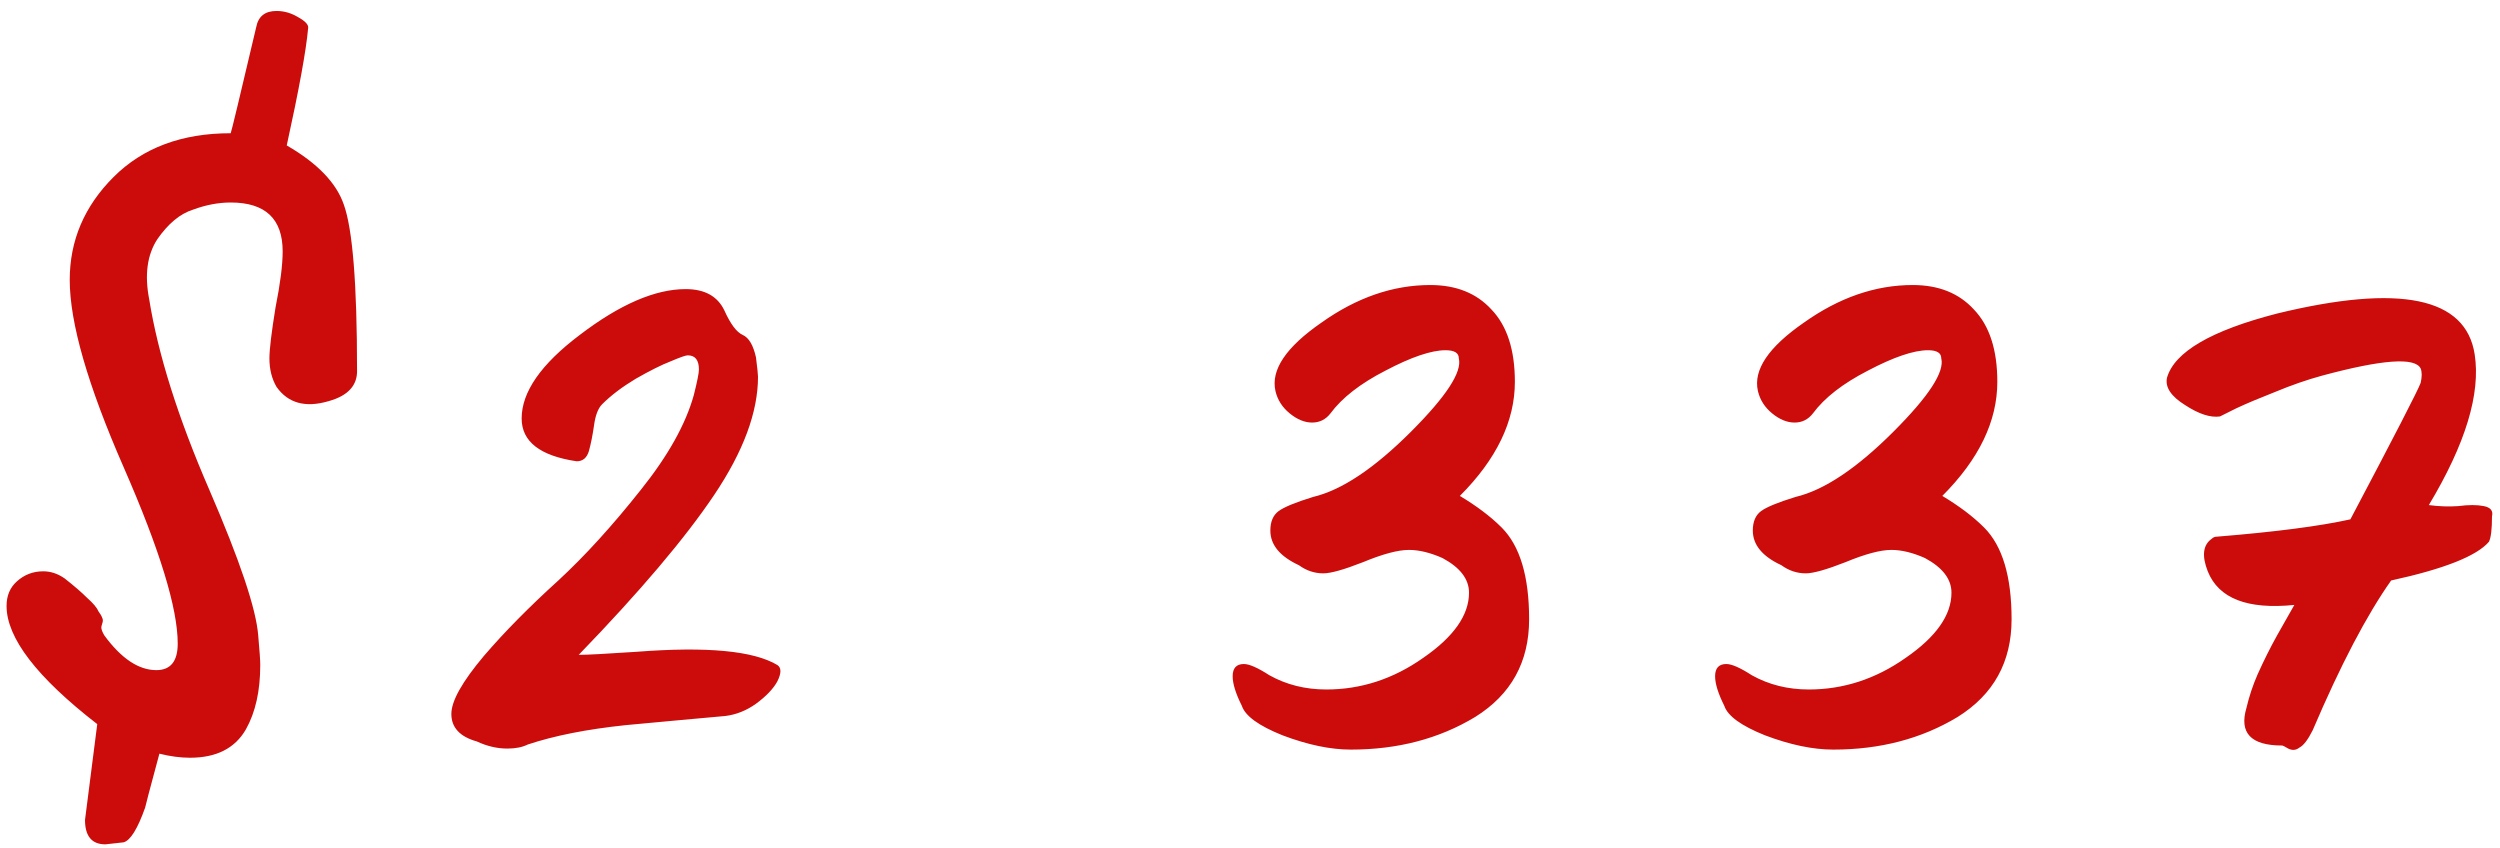<?xml version="1.0" encoding="UTF-8"?> <svg xmlns="http://www.w3.org/2000/svg" width="168" height="57" viewBox="0 0 168 57" fill="none"> <path d="M7.082 56.74C6.169 56.74 5.713 56.192 5.713 55.097L6.535 48.661C2.472 45.512 0.441 42.865 0.441 40.72C0.441 40.035 0.67 39.487 1.126 39.077C1.628 38.62 2.221 38.392 2.906 38.392C3.408 38.392 3.887 38.552 4.344 38.871C4.983 39.373 5.485 39.807 5.85 40.172C6.261 40.537 6.512 40.834 6.603 41.062C6.74 41.244 6.831 41.404 6.877 41.541C6.923 41.632 6.923 41.746 6.877 41.883C6.831 42.02 6.808 42.112 6.808 42.157C6.808 42.294 6.877 42.477 7.014 42.705C8.155 44.257 9.319 45.033 10.505 45.033C11.464 45.033 11.943 44.439 11.943 43.253C11.943 40.879 10.734 36.931 8.315 31.409C5.896 25.886 4.686 21.687 4.686 18.811C4.686 16.164 5.667 13.859 7.63 11.897C9.593 9.934 12.217 8.953 15.503 8.953C15.549 8.862 16.119 6.488 17.215 1.833C17.352 1.102 17.808 0.737 18.584 0.737C19.086 0.737 19.565 0.874 20.022 1.148C20.524 1.422 20.752 1.673 20.706 1.901C20.57 3.407 20.09 6.032 19.269 9.774C21.323 10.961 22.601 12.285 23.103 13.745C23.696 15.388 23.993 19.085 23.993 24.836C24.038 25.886 23.399 26.593 22.076 26.959C20.524 27.415 19.36 27.096 18.584 26C18.265 25.452 18.105 24.813 18.105 24.083C18.105 23.49 18.242 22.349 18.516 20.66C18.835 19.062 18.995 17.807 18.995 16.895C18.995 14.704 17.831 13.608 15.503 13.608C14.682 13.608 13.837 13.768 12.97 14.088C12.103 14.361 11.304 15.023 10.574 16.073C9.889 17.123 9.707 18.469 10.026 20.112C10.62 23.809 11.966 28.077 14.066 32.915C16.119 37.662 17.215 40.925 17.352 42.705C17.443 43.709 17.489 44.371 17.489 44.69C17.489 46.425 17.169 47.862 16.53 49.004C15.8 50.282 14.545 50.92 12.765 50.92C12.126 50.92 11.441 50.829 10.711 50.647C10.072 53.02 9.752 54.23 9.752 54.275C9.25 55.69 8.771 56.466 8.315 56.603L7.082 56.74ZM34.097 50.304C33.412 50.304 32.727 50.145 32.043 49.825C30.902 49.506 30.331 48.889 30.331 47.977C30.331 47.109 31.061 45.809 32.522 44.074C33.891 42.477 35.557 40.788 37.52 39.008C39.3 37.365 41.148 35.334 43.065 32.915C44.891 30.633 46.078 28.51 46.625 26.548C46.854 25.635 46.968 25.064 46.968 24.836C46.968 24.197 46.717 23.878 46.215 23.878C46.078 23.878 45.69 24.015 45.051 24.288C44.457 24.517 43.681 24.905 42.723 25.452C41.81 26 41.057 26.571 40.464 27.164C40.19 27.438 40.007 27.917 39.916 28.602C39.825 29.241 39.711 29.811 39.574 30.313C39.437 30.77 39.163 30.998 38.752 30.998C36.288 30.633 35.055 29.674 35.055 28.122C35.055 26.342 36.356 24.471 38.958 22.509C41.65 20.455 44.024 19.428 46.078 19.428C47.356 19.428 48.223 19.907 48.679 20.865C49.09 21.778 49.501 22.326 49.912 22.509C50.322 22.691 50.619 23.193 50.802 24.015C50.893 24.745 50.938 25.178 50.938 25.316C50.938 27.689 49.957 30.336 47.995 33.257C46.032 36.178 42.997 39.761 38.889 44.006C39.437 44.006 40.738 43.937 42.791 43.8C47.493 43.435 50.642 43.732 52.239 44.69C52.513 44.873 52.513 45.238 52.239 45.786C51.965 46.288 51.486 46.79 50.802 47.292C50.163 47.748 49.478 48.022 48.748 48.114L45.735 48.387L42.038 48.73C39.437 49.004 37.246 49.437 35.466 50.031C35.101 50.213 34.644 50.304 34.097 50.304ZM90.776 50.373C89.407 50.373 87.878 50.053 86.189 49.414C84.592 48.775 83.679 48.114 83.451 47.429C83.04 46.607 82.835 45.946 82.835 45.444C82.835 44.896 83.086 44.622 83.588 44.622C83.953 44.622 84.523 44.873 85.299 45.375C86.44 46.014 87.718 46.334 89.133 46.334C91.461 46.334 93.629 45.626 95.637 44.211C97.691 42.796 98.718 41.336 98.718 39.83C98.718 38.917 98.125 38.141 96.938 37.502C96.116 37.137 95.363 36.954 94.679 36.954C93.948 36.954 92.921 37.228 91.598 37.776C90.32 38.278 89.43 38.529 88.928 38.529C88.335 38.529 87.787 38.346 87.285 37.981C86.007 37.388 85.368 36.612 85.368 35.653C85.368 35.06 85.55 34.626 85.915 34.352C86.281 34.079 87.056 33.759 88.243 33.394C90.16 32.938 92.351 31.477 94.816 29.012C97.189 26.639 98.262 24.996 98.033 24.083C98.033 23.718 97.737 23.535 97.143 23.535C96.185 23.535 94.838 23.992 93.104 24.905C91.415 25.772 90.183 26.73 89.407 27.78C89.088 28.191 88.677 28.396 88.175 28.396C87.673 28.396 87.171 28.191 86.669 27.78C86.166 27.369 85.847 26.867 85.71 26.274C85.391 24.859 86.418 23.33 88.791 21.687C91.164 19.998 93.606 19.154 96.116 19.154C97.851 19.154 99.22 19.701 100.224 20.797C101.274 21.892 101.799 23.513 101.799 25.658C101.799 28.305 100.566 30.861 98.102 33.326C99.243 34.01 100.179 34.718 100.909 35.448C102.141 36.68 102.757 38.734 102.757 41.61C102.757 44.485 101.548 46.676 99.129 48.182C96.71 49.642 93.926 50.373 90.776 50.373ZM123.197 50.373C121.828 50.373 120.299 50.053 118.61 49.414C117.013 48.775 116.1 48.114 115.872 47.429C115.461 46.607 115.255 45.946 115.255 45.444C115.255 44.896 115.507 44.622 116.009 44.622C116.374 44.622 116.944 44.873 117.72 45.375C118.861 46.014 120.139 46.334 121.554 46.334C123.882 46.334 126.05 45.626 128.058 44.211C130.112 42.796 131.139 41.336 131.139 39.83C131.139 38.917 130.545 38.141 129.359 37.502C128.537 37.137 127.784 36.954 127.1 36.954C126.369 36.954 125.342 37.228 124.019 37.776C122.741 38.278 121.851 38.529 121.349 38.529C120.755 38.529 120.208 38.346 119.706 37.981C118.428 37.388 117.789 36.612 117.789 35.653C117.789 35.06 117.971 34.626 118.336 34.352C118.701 34.079 119.477 33.759 120.664 33.394C122.581 32.938 124.772 31.477 127.236 29.012C129.61 26.639 130.682 24.996 130.454 24.083C130.454 23.718 130.158 23.535 129.564 23.535C128.606 23.535 127.259 23.992 125.525 24.905C123.836 25.772 122.604 26.73 121.828 27.78C121.508 28.191 121.098 28.396 120.596 28.396C120.094 28.396 119.591 28.191 119.089 27.78C118.587 27.369 118.268 26.867 118.131 26.274C117.811 24.859 118.838 23.33 121.212 21.687C123.585 19.998 126.027 19.154 128.537 19.154C130.272 19.154 131.641 19.701 132.645 20.797C133.695 21.892 134.22 23.513 134.22 25.658C134.22 28.305 132.987 30.861 130.523 33.326C131.664 34.01 132.599 34.718 133.33 35.448C134.562 36.68 135.178 38.734 135.178 41.61C135.178 44.485 133.969 46.676 131.55 48.182C129.131 49.642 126.346 50.373 123.197 50.373ZM153.359 50.099C151.259 50.099 150.46 49.255 150.963 47.566C151.145 46.79 151.396 46.037 151.716 45.307C152.126 44.394 152.56 43.526 153.016 42.705L154.18 40.651C151.031 40.971 149.091 40.218 148.361 38.392C147.95 37.342 148.041 36.612 148.635 36.201C148.726 36.11 148.84 36.064 148.977 36.064C152.902 35.745 155.892 35.357 157.946 34.9C160.912 29.286 162.487 26.228 162.67 25.726C162.761 25.316 162.761 24.996 162.67 24.768C162.304 23.992 160.091 24.152 156.029 25.247C155.025 25.521 153.975 25.886 152.879 26.342C151.83 26.753 150.963 27.118 150.278 27.438C149.639 27.757 149.274 27.94 149.182 27.985C148.543 28.077 147.768 27.826 146.855 27.232C145.896 26.639 145.485 26.023 145.622 25.384C146.124 23.649 148.589 22.212 153.016 21.071C161.278 19.062 165.705 19.975 166.298 23.809C166.709 26.456 165.682 29.834 163.217 33.942C163.902 34.033 164.564 34.056 165.203 34.01C165.887 33.919 166.458 33.919 166.914 34.01C167.371 34.102 167.553 34.33 167.462 34.695C167.462 35.562 167.394 36.133 167.257 36.406C166.435 37.365 164.244 38.232 160.684 39.008C159.041 41.336 157.284 44.69 155.413 49.072C155.093 49.711 154.796 50.099 154.523 50.236C154.294 50.418 154.043 50.441 153.769 50.304C153.541 50.167 153.404 50.099 153.359 50.099Z" fill="#CC0B0B"></path> </svg> 